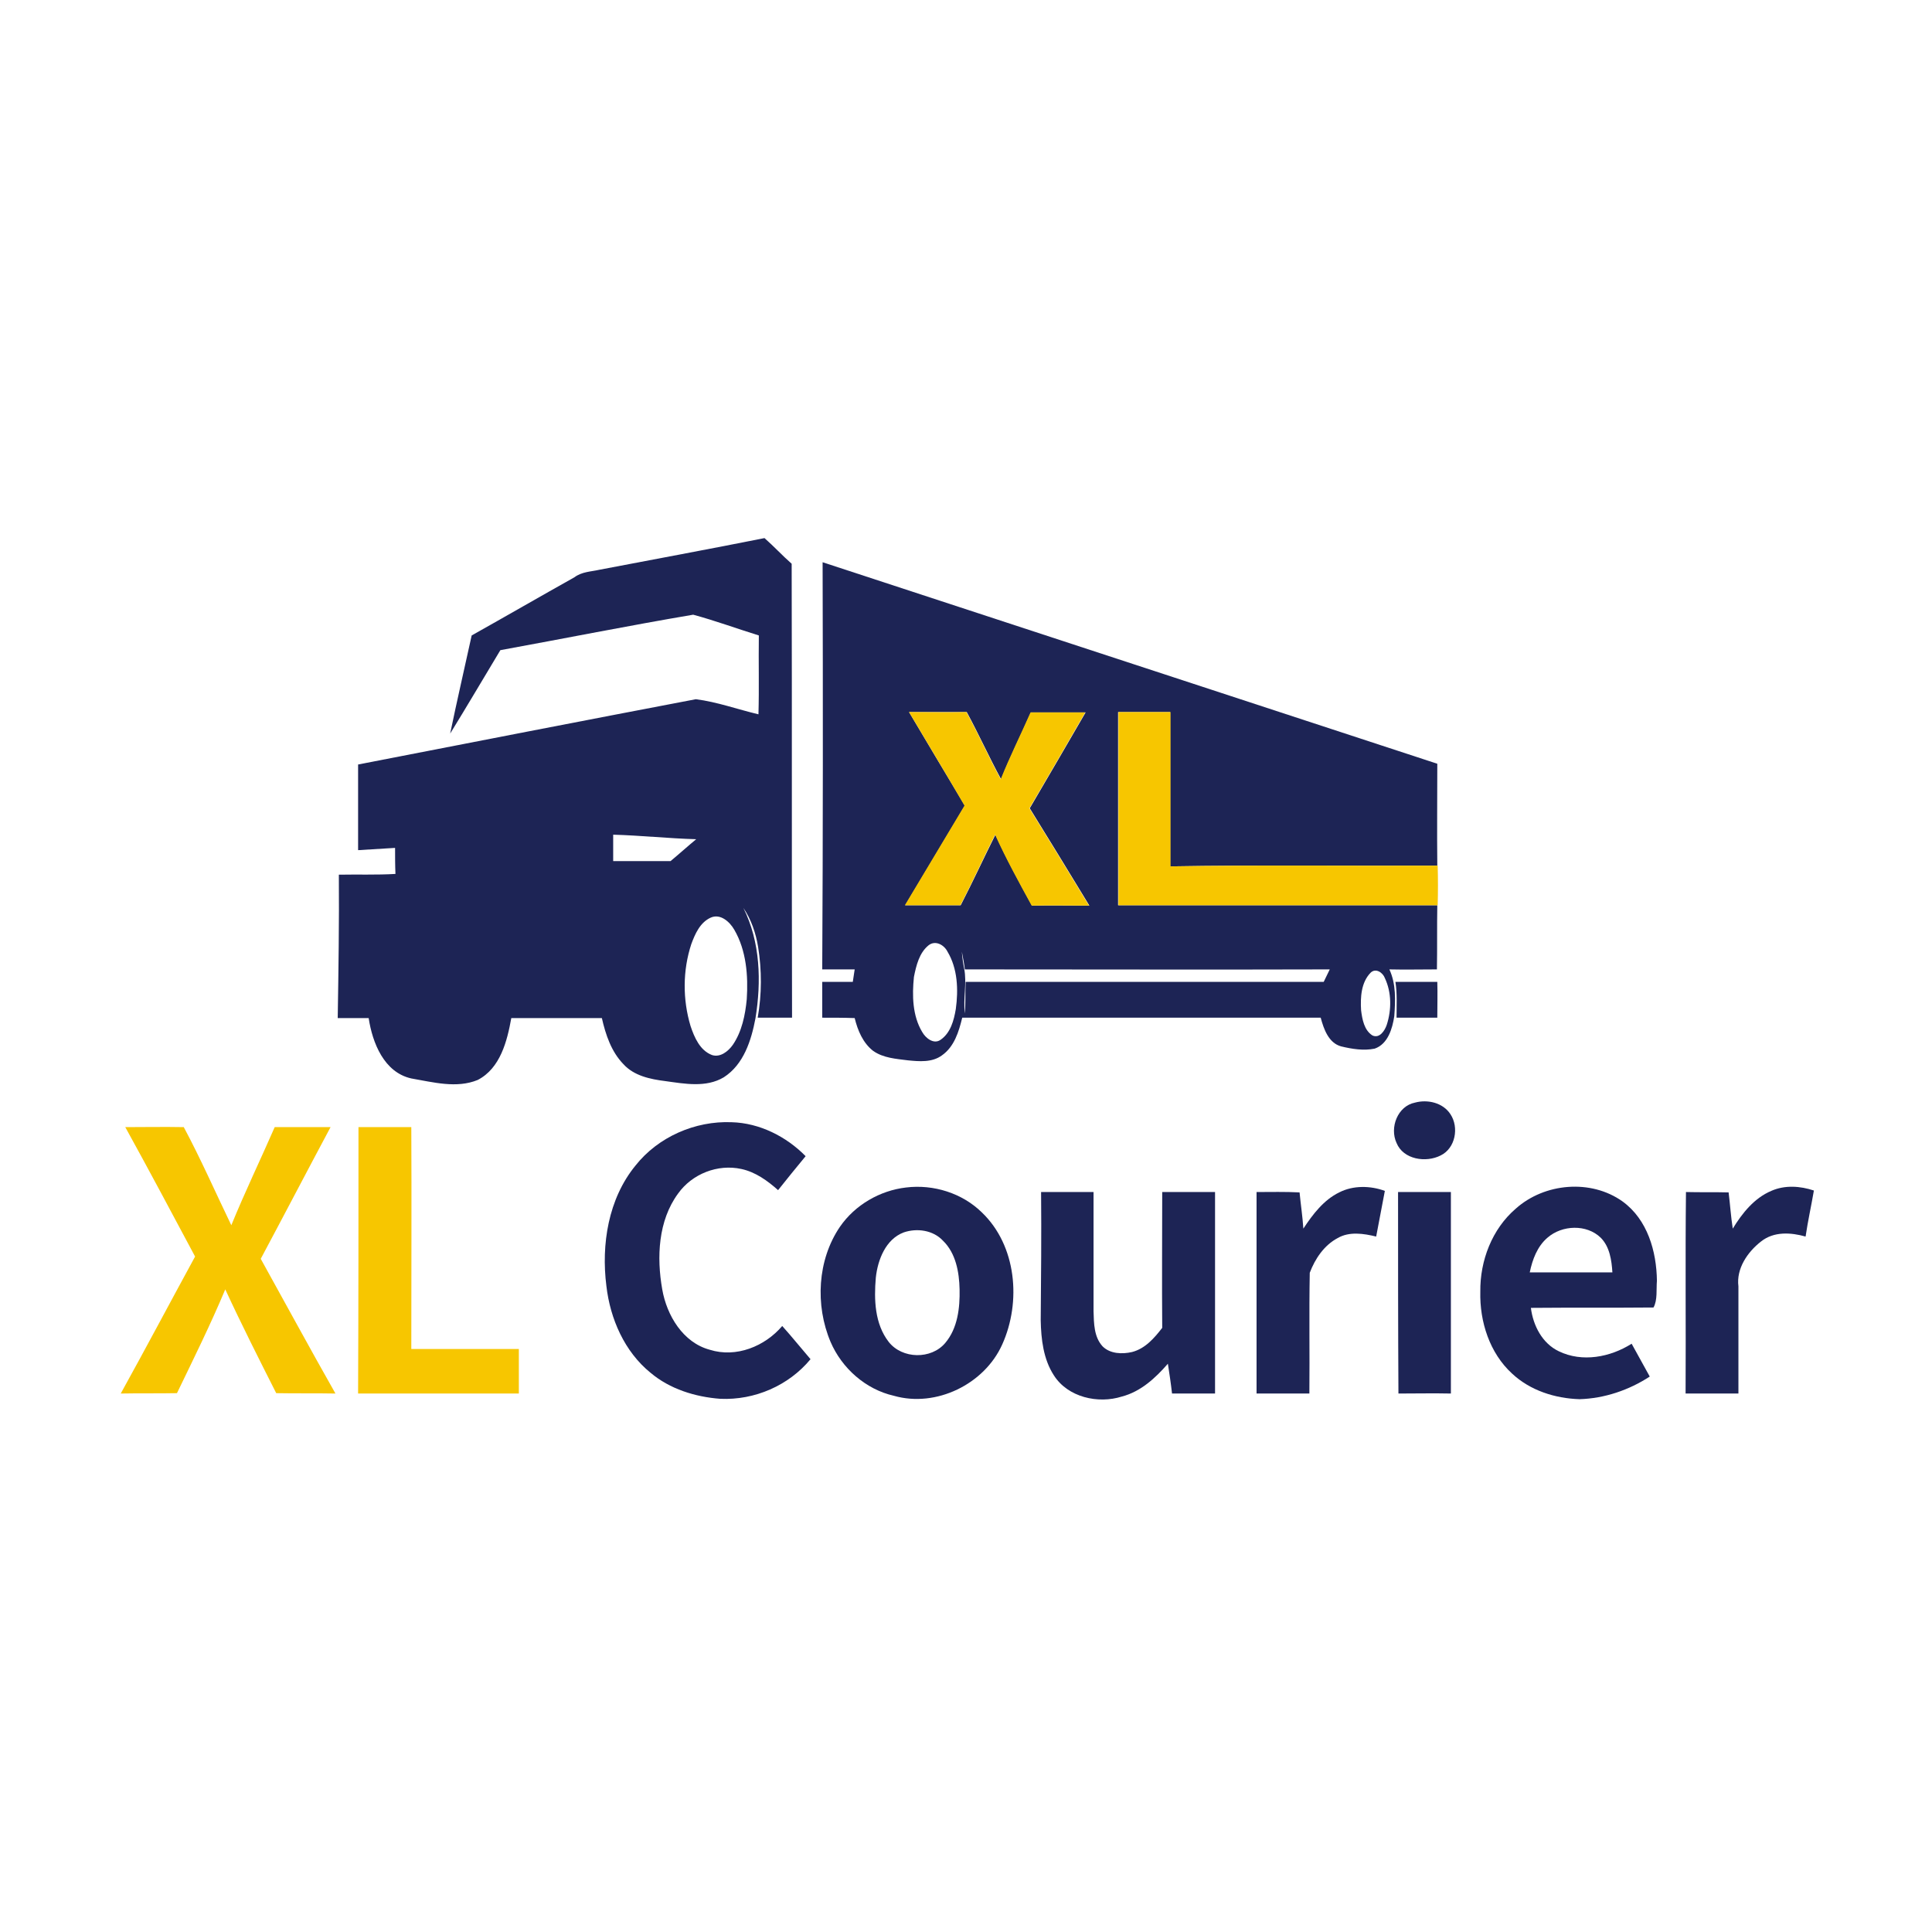 <?xml version="1.0" encoding="utf-8"?>
<!-- Generator: Adobe Illustrator 21.1.0, SVG Export Plug-In . SVG Version: 6.00 Build 0)  -->
<svg version="1.1" id="Layer_1" xmlns="http://www.w3.org/2000/svg" xmlns:xlink="http://www.w3.org/1999/xlink" x="0px" y="0px"
	 viewBox="0 0 512 512" style="enable-background:new 0 0 512 512;" xml:space="preserve">
<style type="text/css">
	.Drop_x0020_Shadow{fill:none;}
	.Round_x0020_Corners_x0020_2_x0020_pt{fill:#FFFFFF;stroke:#201600;stroke-miterlimit:10;}
	.Live_x0020_Reflect_x0020_X{fill:none;}
	.Bevel_x0020_Soft{fill:url(#SVGID_1_);}
	.Dusk{fill:#FFFFFF;}
	.Foliage_GS{fill:#FBDB44;}
	.Pompadour_GS{fill-rule:evenodd;clip-rule:evenodd;fill:#73ACE1;}
	.st0{fill:#FFFFFF;}
	.st1{fill:#1D2455;}
	.st2{fill:#F7C600;}
</style>
<linearGradient id="SVGID_1_" gradientUnits="userSpaceOnUse" x1="0" y1="0" x2="0.707" y2="0.707">
	<stop  offset="0" style="stop-color:#DCDDE3"/>
	<stop  offset="0.178" style="stop-color:#D8D9DF"/>
	<stop  offset="0.361" style="stop-color:#CCCDD3"/>
	<stop  offset="0.546" style="stop-color:#B7B9BE"/>
	<stop  offset="0.732" style="stop-color:#9A9DA1"/>
	<stop  offset="0.918" style="stop-color:#76797D"/>
	<stop  offset="1" style="stop-color:#63676A"/>
</linearGradient>
<rect class="st0" width="512" height="512"/>
<g id="_x23_1d2455ff">
	<path class="st1" d="M158.8,151c14.6-2.8,29.3-5.5,43.8-8.4c2.5,2.2,4.7,4.6,7.2,6.8c0.1,40.1,0,80.2,0.1,120.3c-3,0-6,0-9.1,0
		c1.1-6.2,1.1-12.6,0.1-18.8c-0.6-3.6-1.8-7.2-3.9-10.3c4.5,9,4.8,19.5,3.2,29.3c-1.1,5.8-3.1,12.2-8.4,15.6
		c-4.7,2.8-10.4,1.7-15.5,1c-4-0.5-8.3-1.4-11.1-4.5c-3.2-3.3-4.7-7.8-5.7-12.2c-8,0-16,0-24,0c-1.1,6.1-2.9,13.3-8.9,16.4
		c-5.6,2.3-11.8,0.6-17.6-0.4c-7.2-1.6-10.3-9.4-11.3-16c-2.7,0-5.4,0-8.2,0c0.2-12.7,0.4-25.3,0.3-38c5-0.1,10,0.1,15-0.2
		c-0.1-2.3-0.1-4.6-0.1-6.9c-3.3,0.2-6.5,0.4-9.8,0.6c0-7.6,0-15.1,0-22.7c29.8-5.8,59.6-11.6,89.5-17.3c5.6,0.7,11.1,2.7,16.6,4
		c0.2-7,0-13.9,0.1-20.9c-5.8-1.8-11.5-3.9-17.4-5.5c-17.1,2.9-34.1,6.3-51.1,9.4c-4.4,7.3-8.8,14.8-13.3,22.1
		c1.8-8.7,3.8-17.3,5.7-26c9.1-5.1,18.1-10.3,27.2-15.4C154.2,151.5,156.6,151.5,158.8,151 M162.5,221.2c0,2.3,0,4.7,0,7
		c5.1,0,10.1,0,15.2,0c2.3-1.9,4.5-3.9,6.8-5.8C177.2,222.2,169.8,221.4,162.5,221.2 M188.3,243.2c-2.8,1.3-4.1,4.3-5.1,7
		c-2.3,7-2.3,14.7-0.2,21.7c1,3,2.5,6.5,5.7,7.7c2.2,0.7,4.3-1,5.5-2.7c2.4-3.5,3.3-7.9,3.7-12.1c0.4-6.2-0.1-12.9-3.3-18.4
		C193.4,244.3,190.9,242,188.3,243.2z"/>
	<path class="st1" d="M218,149c54.3,17.8,108.6,35.6,162.9,53.4c0,9-0.1,18,0,27c-23.6,0.1-47.2-0.2-70.8,0.2c0-13.6,0-27.3,0-40.9
		c-4.6,0-9.2,0-13.8,0c0,17.1,0,34.1,0,51.2c28.2,0,56.4,0,84.6,0c-0.1,5.7,0,11.3-0.1,17c-4.2,0-8.4,0.1-12.6,0
		c1.8,3.9,1.6,8.2,1.3,12.4c-0.5,3.3-1.7,7.4-5.2,8.6c-2.9,0.6-6,0.1-8.9-0.6c-3.3-0.9-4.6-4.6-5.4-7.6c-31.7,0-63.3,0-95,0
		c-0.9,3.7-2.1,7.7-5.4,10c-2.6,1.9-6,1.6-9,1.3c-3.1-0.4-6.5-0.6-9.2-2.5c-2.7-2.1-4.1-5.4-4.9-8.7c-2.9-0.1-5.7-0.1-8.6-0.1
		c0-3.2,0-6.3,0-9.5c2.7,0,5.4,0,8.1,0c0.2-1.1,0.3-2.2,0.5-3.3c-2.9,0-5.7,0-8.6,0C218.1,220.9,218.1,184.9,218,149 M240.9,188.7
		c4.9,8.3,9.9,16.6,14.8,24.8c-5.3,8.8-10.5,17.6-15.8,26.4c4.9,0,9.8,0,14.7,0c3.2-6.2,6.1-12.5,9.2-18.7
		c2.9,6.4,6.3,12.6,9.7,18.8c5.1-0.1,10.1,0,15.2,0c-5.2-8.6-10.5-17.2-15.8-25.8c4.9-8.4,9.9-16.9,14.8-25.4c-4.8,0-9.7,0-14.5,0
		c-2.6,5.9-5.5,11.7-7.9,17.7c-3.2-5.9-5.9-11.9-9.1-17.8C251.1,188.7,246,188.7,240.9,188.7 M246.1,250.5c-2.5,2-3.3,5.4-3.9,8.4
		c-0.5,4.9-0.4,10.3,2.2,14.6c0.9,1.6,3,3.3,4.8,2.1c2.7-1.8,3.6-5.2,4.1-8.2c0.7-5.1,0.5-10.7-2.2-15.2
		C250.2,250.4,247.9,249.1,246.1,250.5 M255.5,256.6c0.8,4-0.3,8,0.2,12c0.2-2.8,0.1-5.6,0.2-8.4c31.6,0,63.3,0,94.9,0
		c0.5-1.1,1.1-2.2,1.6-3.3c-32.2,0.1-64.5,0-96.7,0c-0.2-1.6-0.5-3.1-0.8-4.7C255,253.7,255.2,255.1,255.5,256.6 M363.2,257.8
		c-2.5,2.6-2.7,6.5-2.5,9.9c0.3,2.4,0.8,5.3,3,6.7c1.9,0.9,3.3-1.3,3.8-2.8c1.3-4,1.3-8.6-0.5-12.4
		C366.5,257.8,364.6,256.4,363.2,257.8z"/>
	<path class="st1" d="M369.8,260.2c3.7,0,7.4,0,11.1,0c0.1,3.2,0,6.3,0,9.5c-3.6,0-7.2,0-10.8,0
		C370.1,266.5,370.3,263.3,369.8,260.2z"/>
	<path class="st1" d="M375,292.2c3.3-0.9,7.4,0,9.4,3.1c2.3,3.5,1.3,9-2.6,10.9c-3.9,2-9.9,1.1-11.7-3.3
		C368.2,298.8,370.4,293.1,375,292.2z"/>
	<path class="st1" d="M168.4,308.9c6-7.6,15.8-11.9,25.5-11.5c7.4,0.2,14.5,3.8,19.6,9c-2.5,3-4.9,6-7.3,9c-2.8-2.5-6-4.8-9.7-5.6
		c-6.3-1.4-13.1,1.3-16.8,6.5c-5.3,7.2-5.7,16.9-4.2,25.4c1.2,6.9,5.5,14.1,12.6,16c7,2.2,14.6-0.9,19.2-6.3c2.6,2.9,5,5.9,7.5,8.8
		c-5.8,7-14.8,10.9-23.9,10.5c-6.7-0.5-13.4-2.6-18.5-6.9c-6.9-5.6-10.7-14.3-11.7-23C159.3,329.8,161.2,317.7,168.4,308.9z"/>
	<path class="st1" d="M240.1,314.7c7.3-0.9,14.9,1.5,20.1,6.6c9.2,8.8,10.5,23.7,5.4,35c-4.7,10.5-17.5,16.8-28.7,13.6
		c-7.5-1.7-13.8-7.3-16.8-14.3c-4.1-9.7-3.5-21.7,2.5-30.5C226.6,319.3,233.2,315.5,240.1,314.7 M239.5,326.6
		c-4.8,1.8-6.9,7.3-7.4,12c-0.5,5.8-0.3,12.2,3.4,17c3.6,4.6,11.3,4.7,15,0.3c3.3-3.9,3.9-9.3,3.8-14.2c-0.1-4.6-1-9.6-4.4-12.9
		C247.3,326,243,325.4,239.5,326.6z"/>
	<path class="st1" d="M354.9,316c3.7-1.9,8.3-1.8,12.1-0.4c-0.8,4-1.5,8.1-2.3,12.1c-3.3-0.8-7.1-1.4-10.2,0.4
		c-3.6,1.9-6,5.5-7.4,9.2c-0.2,10.7,0,21.3-0.1,32c-4.6,0-9.3,0-14,0c0-17.8,0-35.6,0-53.4c3.8,0,7.6-0.1,11.4,0.1
		c0.3,3.2,0.8,6.4,1,9.6C347.9,321.8,350.8,318,354.9,316z"/>
	<path class="st1" d="M401.7,320.3c7.6-6.8,19.9-7.9,28.3-1.9c6.6,4.8,9,13.2,9.1,21c-0.2,2.3,0.2,5.1-0.9,7.1
		c-10.8,0.1-21.7,0-32.5,0.1c0.6,4.7,3,9.4,7.4,11.5c6.2,3,13.6,1.6,19.3-2c1.6,2.9,3.2,5.8,4.8,8.7c-5.5,3.6-12,5.8-18.6,6
		c-6.5-0.2-13.1-2.3-17.9-6.8c-5.9-5.4-8.6-13.7-8.4-21.7C392.2,334.1,395.4,325.7,401.7,320.3 M410.1,328c-2.7,2.3-4,5.8-4.7,9.2
		c7.3,0,14.6,0,21.9,0c-0.2-3.2-0.7-6.8-3.1-9.2C420.5,324.4,414,324.6,410.1,328z"/>
	<path class="st1" d="M469.4,315.6c3.6-1.6,7.7-1.3,11.3-0.1c-0.7,4.1-1.6,8.1-2.2,12.2c-3.9-1.1-8.4-1.4-11.8,1.3
		c-3.6,2.8-6.6,7.2-6,11.9c0,9.5,0,18.9,0,28.4c-4.7,0-9.3,0-14,0c0.1-17.8-0.1-35.6,0.1-53.4c3.8,0.1,7.6,0,11.3,0.1
		c0.4,3.2,0.6,6.4,1.1,9.6C461.7,321.5,464.9,317.5,469.4,315.6z"/>
	<path class="st1" d="M275.9,315.9c4.6,0,9.2,0,13.9,0c0,10.5,0,21.1,0,31.6c0.1,3.2,0.1,6.8,2.4,9.3c2,2,5.2,2.1,7.8,1.5
		c3.5-0.9,5.9-3.7,8-6.4c-0.1-12,0-24,0-36c4.7,0,9.3,0,14,0c0,17.8,0,35.6,0,53.4c-3.8,0-7.6,0-11.4,0c-0.3-2.7-0.7-5.3-1.1-7.9
		c-3.3,3.8-7.2,7.4-12.2,8.7c-6.3,2-14.3,0.2-18-5.6c-2.8-4.3-3.4-9.6-3.5-14.6C275.9,338.5,276,327.2,275.9,315.9z"/>
	<path class="st1" d="M370.5,315.9c4.7,0,9.3,0,14,0c0,17.8,0,35.6,0,53.4c-4.6-0.1-9.3,0-13.9,0
		C370.5,351.5,370.5,333.7,370.5,315.9z"/>
</g>
<g id="_x23_f7c600ff">
	<path class="st2" d="M240.9,188.7c5.1,0,10.1,0.1,15.2,0c3.2,5.8,5.9,11.9,9.1,17.8c2.4-6,5.3-11.8,7.9-17.7c4.8,0,9.7,0,14.5,0
		c-4.9,8.5-9.8,16.9-14.8,25.4c5.3,8.6,10.6,17.2,15.8,25.8c-5.1,0-10.2-0.1-15.2,0c-3.4-6.2-6.8-12.4-9.7-18.8
		c-3.1,6.2-6,12.6-9.2,18.7c-4.9,0-9.8,0-14.7,0c5.3-8.8,10.5-17.6,15.8-26.4C250.8,205.2,245.8,197,240.9,188.7z"/>
	<path class="st2" d="M296.4,188.7c4.6,0,9.2,0,13.8,0c0,13.6,0,27.3,0,40.9c23.6-0.4,47.2-0.1,70.8-0.2c0.1,3.5,0.1,7,0,10.5
		c-28.2,0-56.4,0-84.6,0C296.4,222.8,296.4,205.7,296.4,188.7z"/>
	<path class="st2" d="M33.2,298.7c5.2,0,10.3-0.1,15.5,0c4.5,8.4,8.4,17.3,12.6,26c3.6-8.8,7.7-17.3,11.5-26c4.9,0,9.9,0,14.8,0
		c-6.2,11.6-12.3,23.3-18.5,34.9c6.6,11.9,13.1,23.9,19.8,35.7c-5.2-0.1-10.4,0-15.7-0.1c-4.6-9.1-9.2-18.2-13.5-27.5
		c-3.9,9.3-8.4,18.4-12.8,27.5c-5,0.1-9.9,0-14.9,0.1c6.7-12.1,13.1-24.2,19.7-36.3C45.6,321.6,39.5,310.1,33.2,298.7z"/>
	<path class="st2" d="M95,298.7c4.7,0,9.4,0,14,0c0.1,19.6,0,39.2,0,58.8c9.5,0,19,0,28.5,0c0,3.9,0,7.9,0,11.8
		c-14.2,0-28.4,0-42.6,0C95,345.8,95,322.3,95,298.7z"/>
</g>
</svg>
